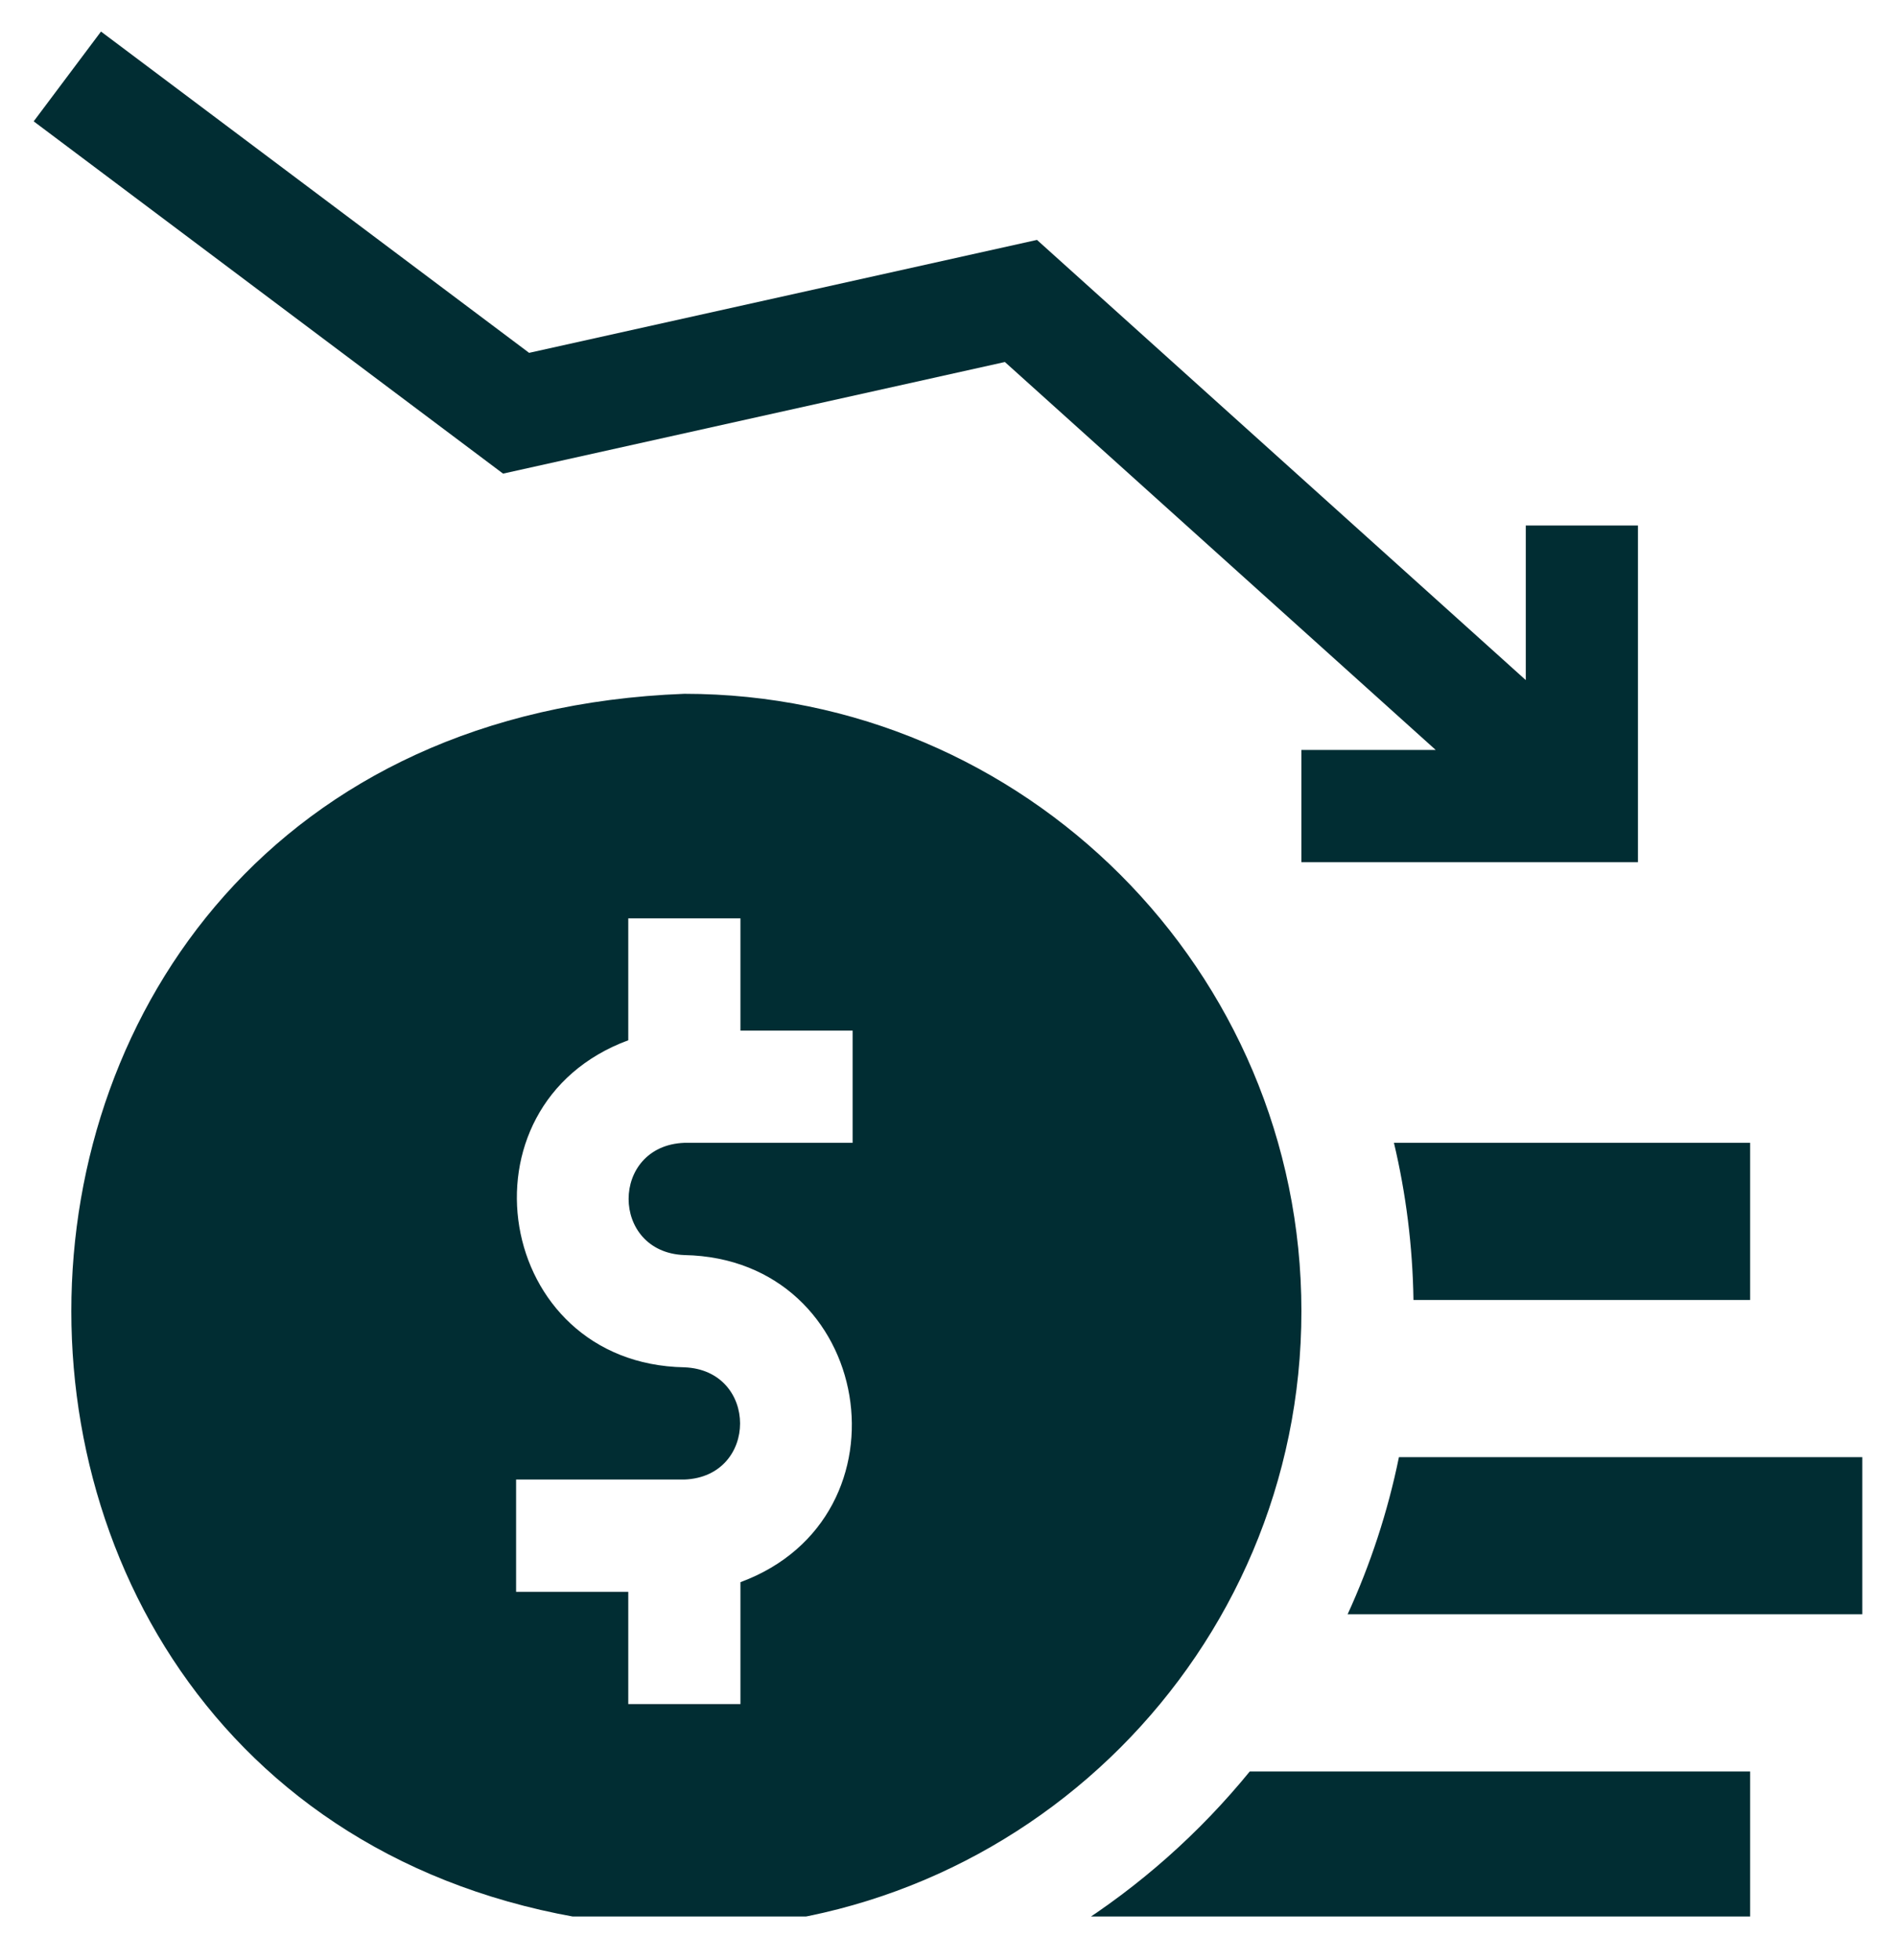 <svg width="30" height="31" viewBox="0 0 30 31" fill="none" xmlns="http://www.w3.org/2000/svg">
<g clip-path="url(#clip0_240_61)">
<g clip-path="url(#clip1_240_61)">
<path d="M22.365 20.558H27.692V18.073H22.056C22.246 18.873 22.352 19.704 22.365 20.558Z" fill="#012D33"/>
<path d="M22.135 23.044C21.958 23.911 21.683 24.743 21.323 25.529H29.467V23.044H22.135Z" fill="#012D33"/>
<path d="M16.971 30.499H27.692V28.014H19.775C18.982 28.986 18.035 29.827 16.971 30.499Z" fill="#012D33"/>
<path d="M15.9 5.725L22.717 11.86H20.592V13.635H25.917V8.31H24.142V10.755L16.408 3.794L8.372 5.58L1.598 0.499L0.533 1.919L7.96 7.49L15.9 5.725Z" fill="#012D33"/>
<path d="M20.592 20.736C20.592 15.352 16.212 10.972 10.828 10.972C-2.106 11.463 -2.103 30.01 10.829 30.499C16.212 30.499 20.592 26.119 20.592 20.736ZM13.491 18.073H10.828C9.652 18.118 9.653 19.803 10.828 19.848C13.83 19.905 14.495 23.993 11.716 25.021V26.949H9.941V25.174H8.166V23.398H10.828C12.004 23.354 12.004 21.668 10.828 21.623C7.827 21.567 7.162 17.478 9.941 16.451V14.523H11.716V16.298H13.491V18.073Z" fill="#012D33"/>
</g>
</g>
<defs>
<clipPath id="clip0_240_61">
<rect width="30" height="30" fill="white" transform="translate(0 0.308)"/>
</clipPath>
<clipPath id="clip1_240_61">
<rect width="30" height="30" fill="white" transform="translate(0 0.499)"/>
</clipPath>
</defs>
</svg>
